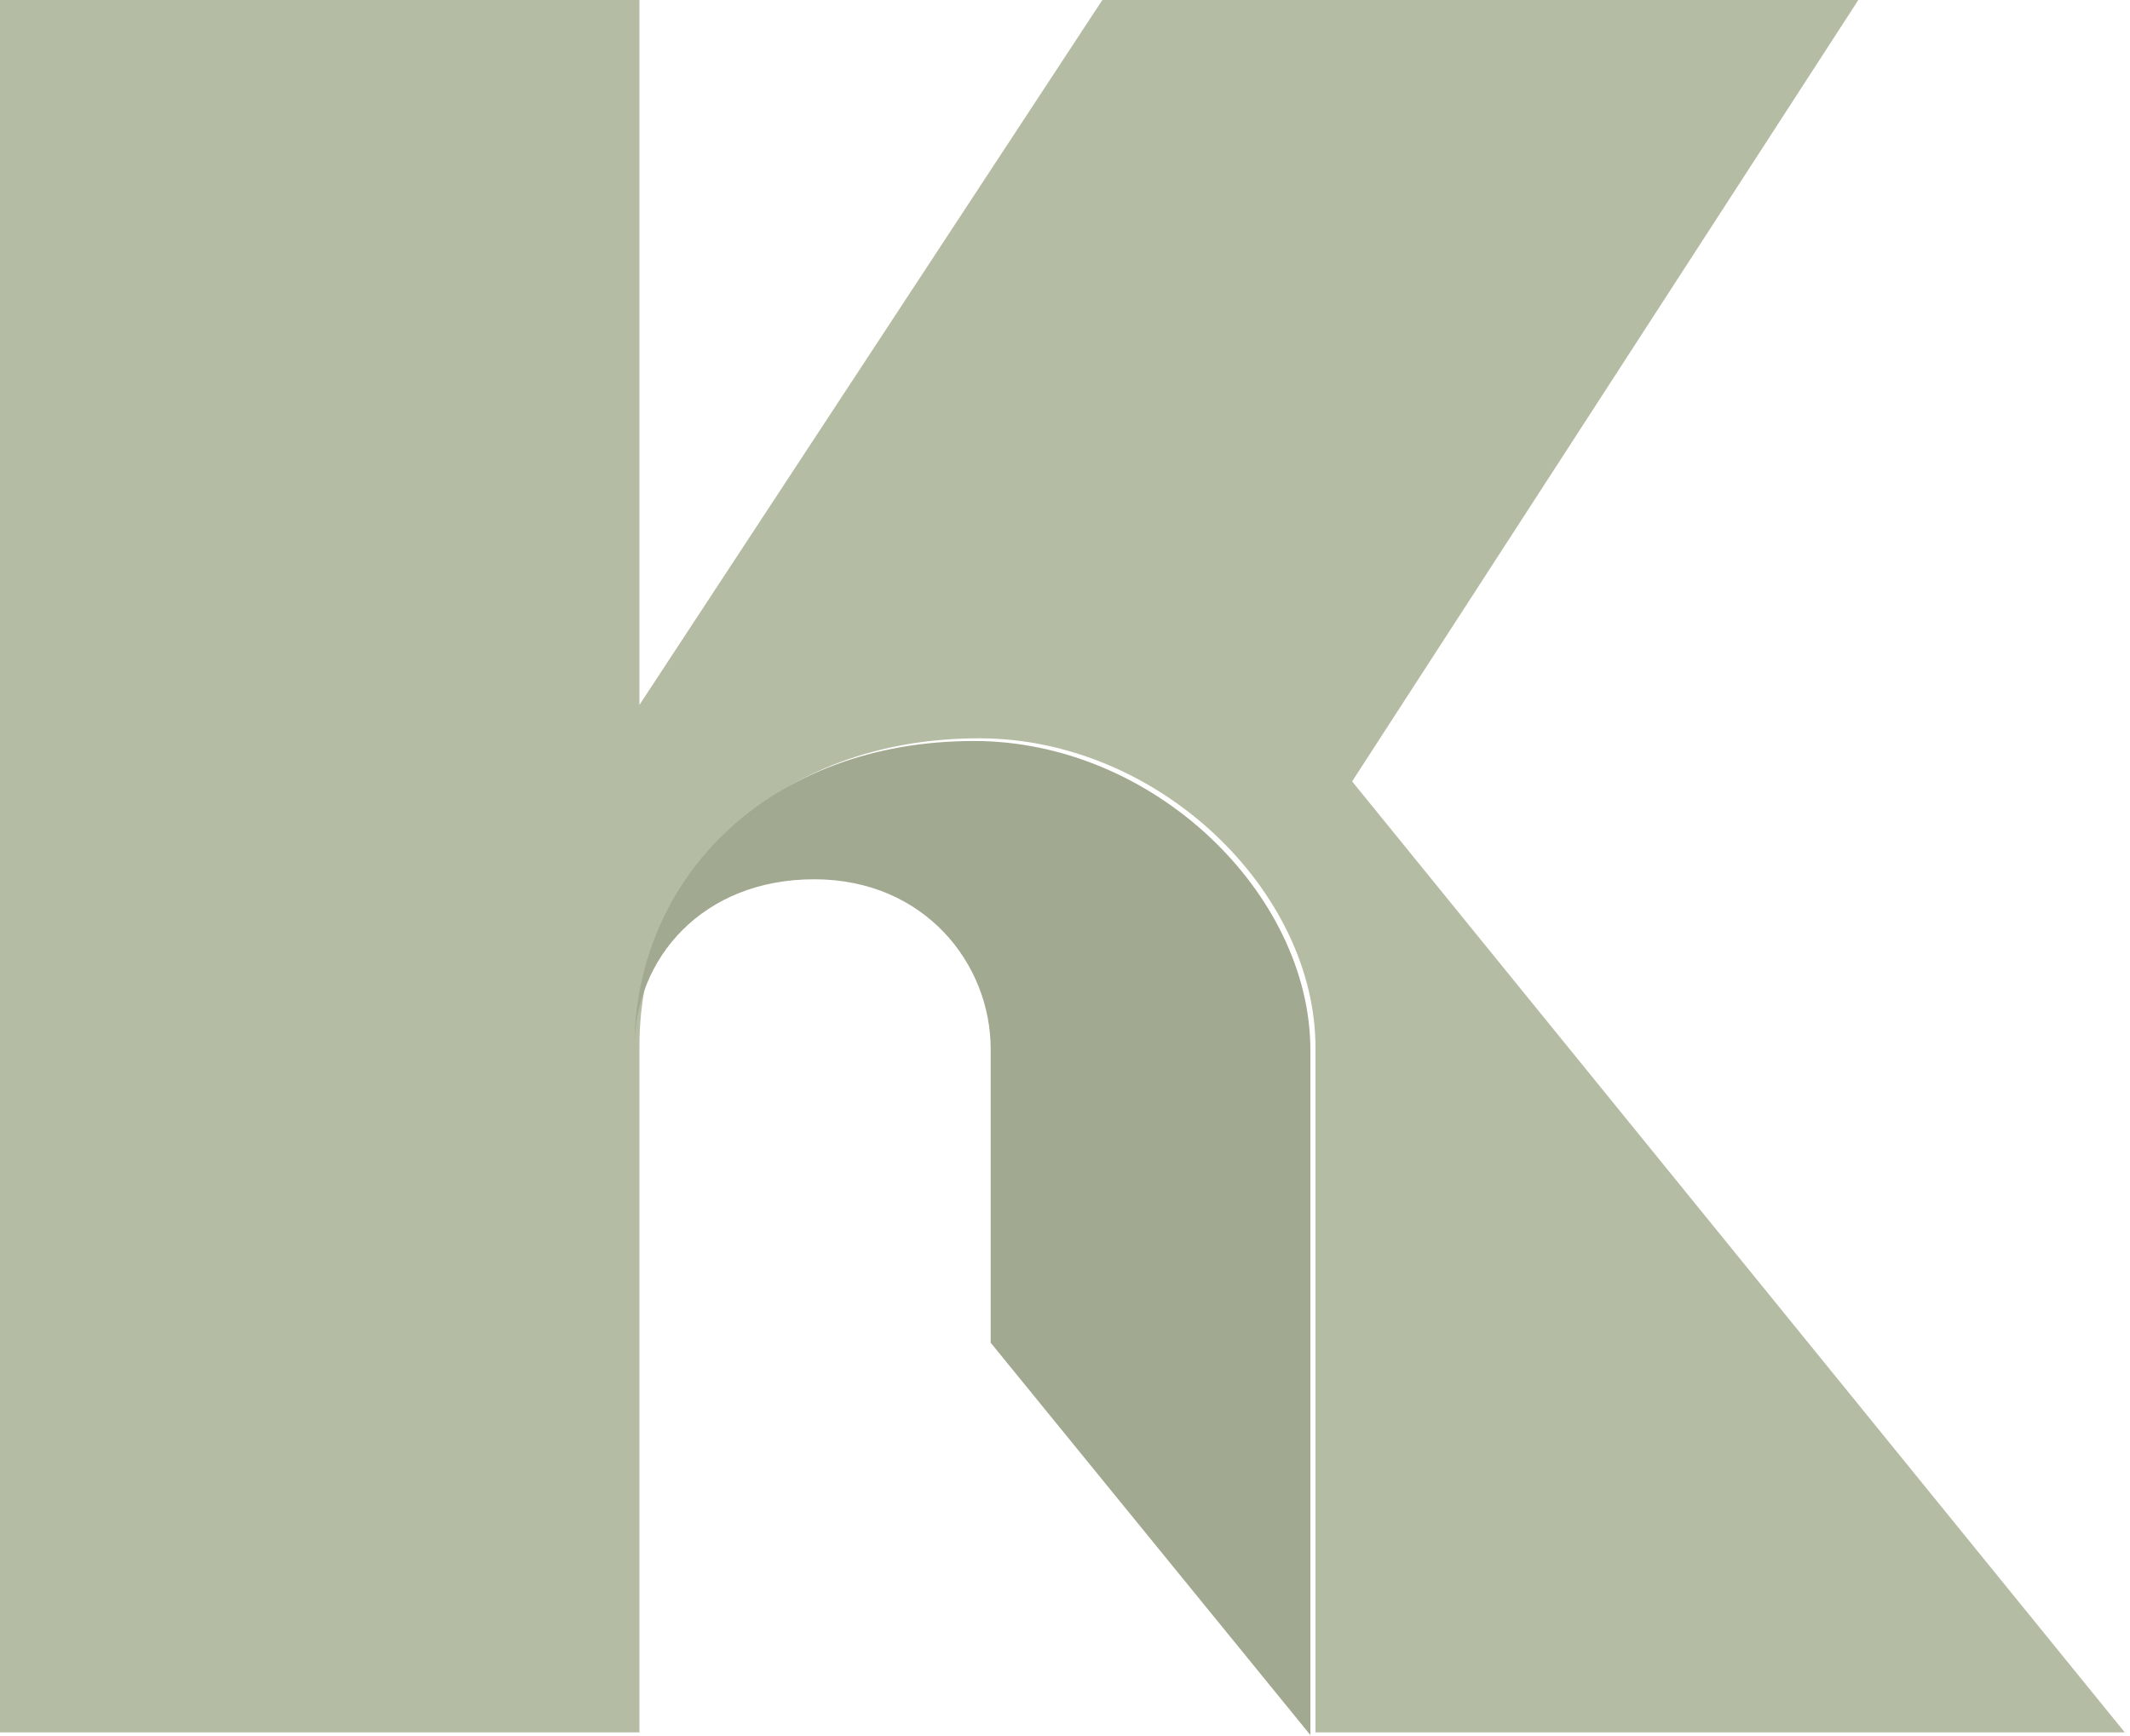 <svg width="319" height="260" viewBox="0 0 319 260" fill="none" xmlns="http://www.w3.org/2000/svg">
<path fill-rule="evenodd" clip-rule="evenodd" d="M0 0V259.505H95.764V156.717C95.764 130.816 116.214 110.595 146.639 110.595C173.572 110.595 197.014 133.507 197.014 156.918V259.505H318.216L202.501 117.051L278.313 0H165.093L95.764 105.595V0H0Z" fill="#B5BCA4"/>
<path d="M196.25 259.91V157.322C196.25 133.912 172.808 111 145.874 111C115.449 111 95 131.221 95 157.121C95 143.438 105.338 131.713 121.933 131.713C138.529 131.713 148.368 144.436 148.368 157.121V201.135L196.25 259.91Z" fill="#A1A990"/>
</svg>
